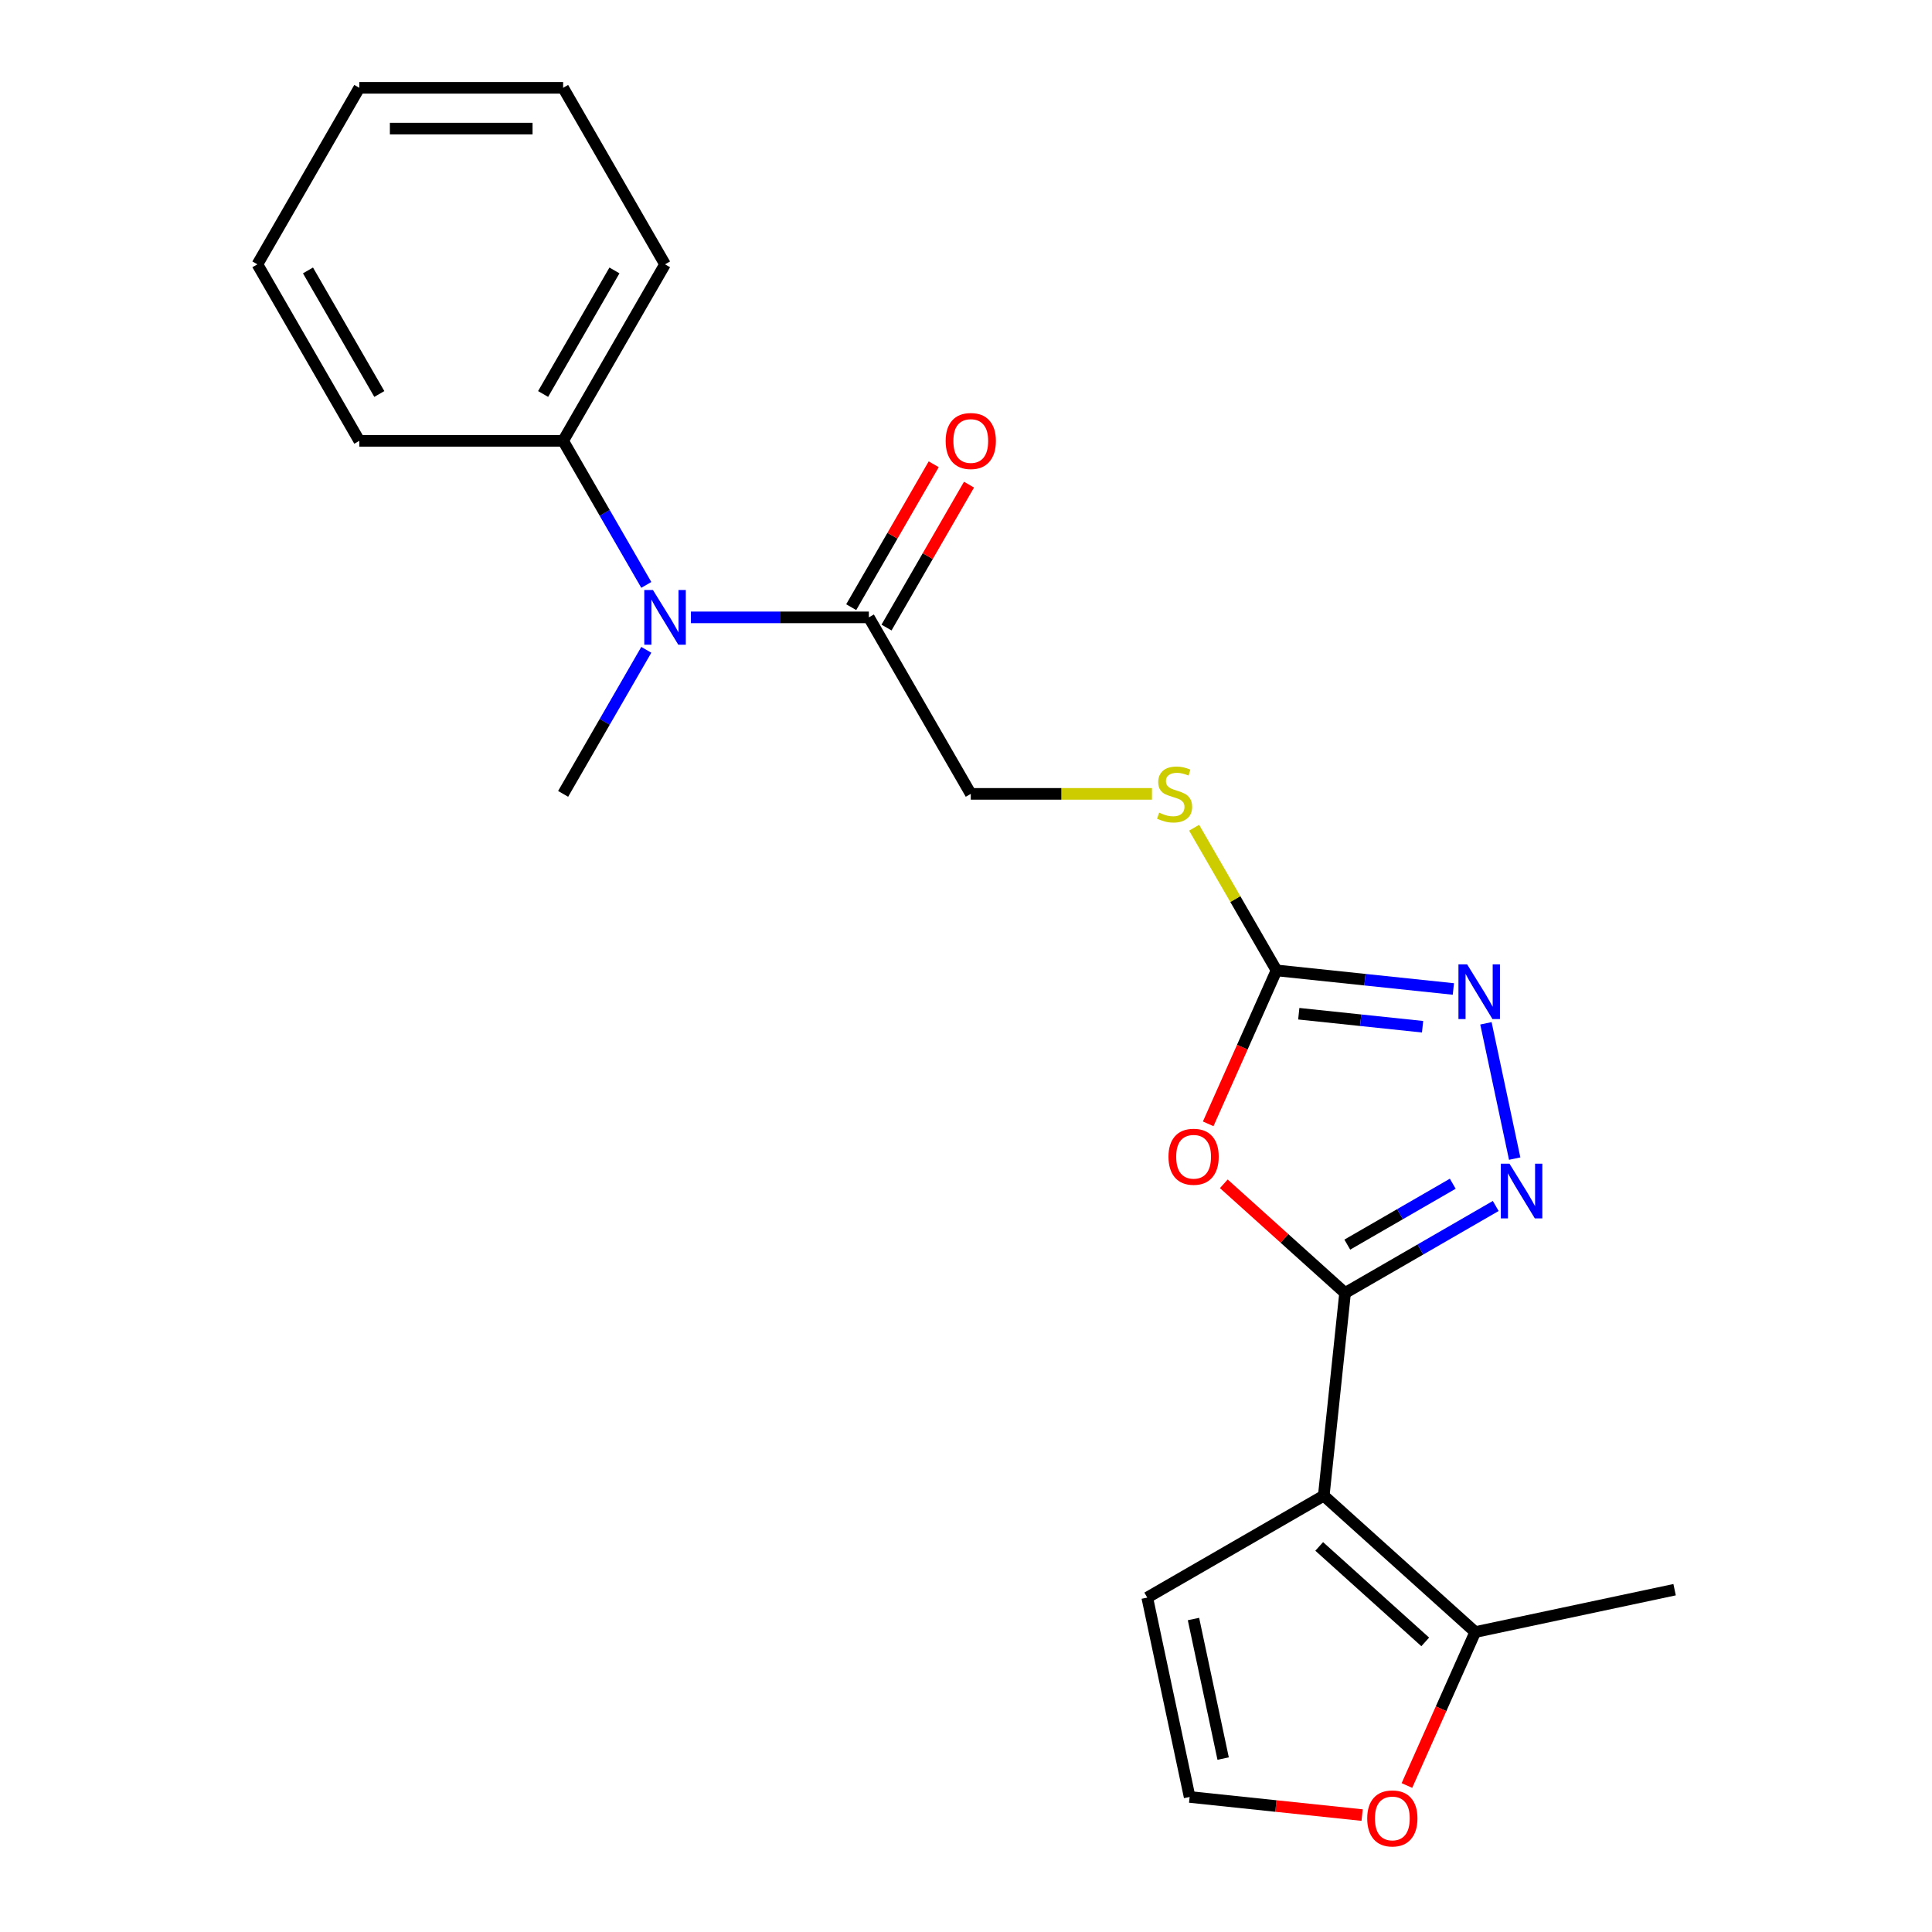 <?xml version='1.0' encoding='iso-8859-1'?>
<svg version='1.1' baseProfile='full'
              xmlns='http://www.w3.org/2000/svg'
                      xmlns:rdkit='http://www.rdkit.org/xml'
                      xmlns:xlink='http://www.w3.org/1999/xlink'
                  xml:space='preserve'
width='1000px' height='1000px' viewBox='0 0 1000 1000'>
<!-- END OF HEADER -->
<rect style='opacity:1.0;fill:#FFFFFF;stroke:none' width='1000' height='1000' x='0' y='0'> </rect>
<path class='bond-0' d='M 696.207,669.242 L 685.179,774.161' style='fill:none;fill-rule:evenodd;stroke:#000000;stroke-width:6px;stroke-linecap:butt;stroke-linejoin:miter;stroke-opacity:1' />
<path class='bond-1' d='M 696.207,669.242 L 664.826,640.986' style='fill:none;fill-rule:evenodd;stroke:#000000;stroke-width:6px;stroke-linecap:butt;stroke-linejoin:miter;stroke-opacity:1' />
<path class='bond-1' d='M 664.826,640.986 L 633.444,612.73' style='fill:none;fill-rule:evenodd;stroke:#FF0000;stroke-width:6px;stroke-linecap:butt;stroke-linejoin:miter;stroke-opacity:1' />
<path class='bond-2' d='M 696.207,669.242 L 735.2,646.729' style='fill:none;fill-rule:evenodd;stroke:#000000;stroke-width:6px;stroke-linecap:butt;stroke-linejoin:miter;stroke-opacity:1' />
<path class='bond-2' d='M 735.2,646.729 L 774.193,624.216' style='fill:none;fill-rule:evenodd;stroke:#0000FF;stroke-width:6px;stroke-linecap:butt;stroke-linejoin:miter;stroke-opacity:1' />
<path class='bond-2' d='M 697.355,644.215 L 724.65,628.456' style='fill:none;fill-rule:evenodd;stroke:#000000;stroke-width:6px;stroke-linecap:butt;stroke-linejoin:miter;stroke-opacity:1' />
<path class='bond-2' d='M 724.65,628.456 L 751.946,612.697' style='fill:none;fill-rule:evenodd;stroke:#0000FF;stroke-width:6px;stroke-linecap:butt;stroke-linejoin:miter;stroke-opacity:1' />
<path class='bond-5' d='M 685.179,774.161 L 763.58,844.753' style='fill:none;fill-rule:evenodd;stroke:#000000;stroke-width:6px;stroke-linecap:butt;stroke-linejoin:miter;stroke-opacity:1' />
<path class='bond-5' d='M 682.821,800.43 L 737.701,849.844' style='fill:none;fill-rule:evenodd;stroke:#000000;stroke-width:6px;stroke-linecap:butt;stroke-linejoin:miter;stroke-opacity:1' />
<path class='bond-8' d='M 685.179,774.161 L 593.816,826.91' style='fill:none;fill-rule:evenodd;stroke:#000000;stroke-width:6px;stroke-linecap:butt;stroke-linejoin:miter;stroke-opacity:1' />
<path class='bond-3' d='M 625.357,581.693 L 643.037,541.983' style='fill:none;fill-rule:evenodd;stroke:#FF0000;stroke-width:6px;stroke-linecap:butt;stroke-linejoin:miter;stroke-opacity:1' />
<path class='bond-3' d='M 643.037,541.983 L 660.717,502.273' style='fill:none;fill-rule:evenodd;stroke:#000000;stroke-width:6px;stroke-linecap:butt;stroke-linejoin:miter;stroke-opacity:1' />
<path class='bond-4' d='M 784,599.695 L 769.116,529.669' style='fill:none;fill-rule:evenodd;stroke:#0000FF;stroke-width:6px;stroke-linecap:butt;stroke-linejoin:miter;stroke-opacity:1' />
<path class='bond-10' d='M 660.717,502.273 L 639.399,465.35' style='fill:none;fill-rule:evenodd;stroke:#000000;stroke-width:6px;stroke-linecap:butt;stroke-linejoin:miter;stroke-opacity:1' />
<path class='bond-10' d='M 639.399,465.35 L 618.082,428.427' style='fill:none;fill-rule:evenodd;stroke:#CCCC00;stroke-width:6px;stroke-linecap:butt;stroke-linejoin:miter;stroke-opacity:1' />
<path class='bond-22' d='M 660.717,502.273 L 706.488,507.084' style='fill:none;fill-rule:evenodd;stroke:#000000;stroke-width:6px;stroke-linecap:butt;stroke-linejoin:miter;stroke-opacity:1' />
<path class='bond-22' d='M 706.488,507.084 L 752.259,511.894' style='fill:none;fill-rule:evenodd;stroke:#0000FF;stroke-width:6px;stroke-linecap:butt;stroke-linejoin:miter;stroke-opacity:1' />
<path class='bond-22' d='M 672.243,524.7 L 704.282,528.068' style='fill:none;fill-rule:evenodd;stroke:#000000;stroke-width:6px;stroke-linecap:butt;stroke-linejoin:miter;stroke-opacity:1' />
<path class='bond-22' d='M 704.282,528.068 L 736.322,531.435' style='fill:none;fill-rule:evenodd;stroke:#0000FF;stroke-width:6px;stroke-linecap:butt;stroke-linejoin:miter;stroke-opacity:1' />
<path class='bond-9' d='M 763.58,844.753 L 745.9,884.463' style='fill:none;fill-rule:evenodd;stroke:#000000;stroke-width:6px;stroke-linecap:butt;stroke-linejoin:miter;stroke-opacity:1' />
<path class='bond-9' d='M 745.9,884.463 L 728.22,924.173' style='fill:none;fill-rule:evenodd;stroke:#FF0000;stroke-width:6px;stroke-linecap:butt;stroke-linejoin:miter;stroke-opacity:1' />
<path class='bond-16' d='M 763.58,844.753 L 866.772,822.819' style='fill:none;fill-rule:evenodd;stroke:#000000;stroke-width:6px;stroke-linecap:butt;stroke-linejoin:miter;stroke-opacity:1' />
<path class='bond-6' d='M 449.721,319.546 L 502.47,410.909' style='fill:none;fill-rule:evenodd;stroke:#000000;stroke-width:6px;stroke-linecap:butt;stroke-linejoin:miter;stroke-opacity:1' />
<path class='bond-7' d='M 449.721,319.546 L 403.661,319.546' style='fill:none;fill-rule:evenodd;stroke:#000000;stroke-width:6px;stroke-linecap:butt;stroke-linejoin:miter;stroke-opacity:1' />
<path class='bond-7' d='M 403.661,319.546 L 357.601,319.546' style='fill:none;fill-rule:evenodd;stroke:#0000FF;stroke-width:6px;stroke-linecap:butt;stroke-linejoin:miter;stroke-opacity:1' />
<path class='bond-13' d='M 458.858,324.821 L 480.21,287.837' style='fill:none;fill-rule:evenodd;stroke:#000000;stroke-width:6px;stroke-linecap:butt;stroke-linejoin:miter;stroke-opacity:1' />
<path class='bond-13' d='M 480.21,287.837 L 501.562,250.854' style='fill:none;fill-rule:evenodd;stroke:#FF0000;stroke-width:6px;stroke-linecap:butt;stroke-linejoin:miter;stroke-opacity:1' />
<path class='bond-13' d='M 440.585,314.271 L 461.937,277.288' style='fill:none;fill-rule:evenodd;stroke:#000000;stroke-width:6px;stroke-linecap:butt;stroke-linejoin:miter;stroke-opacity:1' />
<path class='bond-13' d='M 461.937,277.288 L 483.289,240.304' style='fill:none;fill-rule:evenodd;stroke:#FF0000;stroke-width:6px;stroke-linecap:butt;stroke-linejoin:miter;stroke-opacity:1' />
<path class='bond-14' d='M 334.526,302.748 L 313,265.465' style='fill:none;fill-rule:evenodd;stroke:#0000FF;stroke-width:6px;stroke-linecap:butt;stroke-linejoin:miter;stroke-opacity:1' />
<path class='bond-14' d='M 313,265.465 L 291.475,228.182' style='fill:none;fill-rule:evenodd;stroke:#000000;stroke-width:6px;stroke-linecap:butt;stroke-linejoin:miter;stroke-opacity:1' />
<path class='bond-15' d='M 334.526,336.343 L 313,373.626' style='fill:none;fill-rule:evenodd;stroke:#0000FF;stroke-width:6px;stroke-linecap:butt;stroke-linejoin:miter;stroke-opacity:1' />
<path class='bond-15' d='M 313,373.626 L 291.475,410.909' style='fill:none;fill-rule:evenodd;stroke:#000000;stroke-width:6px;stroke-linecap:butt;stroke-linejoin:miter;stroke-opacity:1' />
<path class='bond-11' d='M 593.816,826.91 L 615.75,930.103' style='fill:none;fill-rule:evenodd;stroke:#000000;stroke-width:6px;stroke-linecap:butt;stroke-linejoin:miter;stroke-opacity:1' />
<path class='bond-11' d='M 617.744,838.002 L 633.098,910.237' style='fill:none;fill-rule:evenodd;stroke:#000000;stroke-width:6px;stroke-linecap:butt;stroke-linejoin:miter;stroke-opacity:1' />
<path class='bond-23' d='M 705.032,939.487 L 660.391,934.795' style='fill:none;fill-rule:evenodd;stroke:#FF0000;stroke-width:6px;stroke-linecap:butt;stroke-linejoin:miter;stroke-opacity:1' />
<path class='bond-23' d='M 660.391,934.795 L 615.75,930.103' style='fill:none;fill-rule:evenodd;stroke:#000000;stroke-width:6px;stroke-linecap:butt;stroke-linejoin:miter;stroke-opacity:1' />
<path class='bond-12' d='M 596.25,410.909 L 549.36,410.909' style='fill:none;fill-rule:evenodd;stroke:#CCCC00;stroke-width:6px;stroke-linecap:butt;stroke-linejoin:miter;stroke-opacity:1' />
<path class='bond-12' d='M 549.36,410.909 L 502.47,410.909' style='fill:none;fill-rule:evenodd;stroke:#000000;stroke-width:6px;stroke-linecap:butt;stroke-linejoin:miter;stroke-opacity:1' />
<path class='bond-17' d='M 291.475,228.182 L 344.224,136.818' style='fill:none;fill-rule:evenodd;stroke:#000000;stroke-width:6px;stroke-linecap:butt;stroke-linejoin:miter;stroke-opacity:1' />
<path class='bond-17' d='M 281.114,203.928 L 318.038,139.973' style='fill:none;fill-rule:evenodd;stroke:#000000;stroke-width:6px;stroke-linecap:butt;stroke-linejoin:miter;stroke-opacity:1' />
<path class='bond-18' d='M 291.475,228.182 L 185.977,228.182' style='fill:none;fill-rule:evenodd;stroke:#000000;stroke-width:6px;stroke-linecap:butt;stroke-linejoin:miter;stroke-opacity:1' />
<path class='bond-19' d='M 344.224,136.818 L 291.475,45.455' style='fill:none;fill-rule:evenodd;stroke:#000000;stroke-width:6px;stroke-linecap:butt;stroke-linejoin:miter;stroke-opacity:1' />
<path class='bond-20' d='M 185.977,228.182 L 133.228,136.818' style='fill:none;fill-rule:evenodd;stroke:#000000;stroke-width:6px;stroke-linecap:butt;stroke-linejoin:miter;stroke-opacity:1' />
<path class='bond-20' d='M 196.337,203.928 L 159.413,139.973' style='fill:none;fill-rule:evenodd;stroke:#000000;stroke-width:6px;stroke-linecap:butt;stroke-linejoin:miter;stroke-opacity:1' />
<path class='bond-24' d='M 291.475,45.455 L 185.977,45.455' style='fill:none;fill-rule:evenodd;stroke:#000000;stroke-width:6px;stroke-linecap:butt;stroke-linejoin:miter;stroke-opacity:1' />
<path class='bond-24' d='M 275.65,66.554 L 201.802,66.554' style='fill:none;fill-rule:evenodd;stroke:#000000;stroke-width:6px;stroke-linecap:butt;stroke-linejoin:miter;stroke-opacity:1' />
<path class='bond-21' d='M 133.228,136.818 L 185.977,45.455' style='fill:none;fill-rule:evenodd;stroke:#000000;stroke-width:6px;stroke-linecap:butt;stroke-linejoin:miter;stroke-opacity:1' />
<path  class='atom-2' d='M 604.807 598.73
Q 604.807 591.93, 608.167 588.13
Q 611.527 584.33, 617.807 584.33
Q 624.087 584.33, 627.447 588.13
Q 630.807 591.93, 630.807 598.73
Q 630.807 605.61, 627.407 609.53
Q 624.007 613.41, 617.807 613.41
Q 611.567 613.41, 608.167 609.53
Q 604.807 605.65, 604.807 598.73
M 617.807 610.21
Q 622.127 610.21, 624.447 607.33
Q 626.807 604.41, 626.807 598.73
Q 626.807 593.17, 624.447 590.37
Q 622.127 587.53, 617.807 587.53
Q 613.487 587.53, 611.127 590.33
Q 608.807 593.13, 608.807 598.73
Q 608.807 604.45, 611.127 607.33
Q 613.487 610.21, 617.807 610.21
' fill='#FF0000'/>
<path  class='atom-3' d='M 781.311 602.333
L 790.591 617.333
Q 791.511 618.813, 792.991 621.493
Q 794.471 624.173, 794.551 624.333
L 794.551 602.333
L 798.311 602.333
L 798.311 630.653
L 794.431 630.653
L 784.471 614.253
Q 783.311 612.333, 782.071 610.133
Q 780.871 607.933, 780.511 607.253
L 780.511 630.653
L 776.831 630.653
L 776.831 602.333
L 781.311 602.333
' fill='#0000FF'/>
<path  class='atom-5' d='M 759.376 499.141
L 768.656 514.141
Q 769.576 515.621, 771.056 518.301
Q 772.536 520.981, 772.616 521.141
L 772.616 499.141
L 776.376 499.141
L 776.376 527.461
L 772.496 527.461
L 762.536 511.061
Q 761.376 509.141, 760.136 506.941
Q 758.936 504.741, 758.576 504.061
L 758.576 527.461
L 754.896 527.461
L 754.896 499.141
L 759.376 499.141
' fill='#0000FF'/>
<path  class='atom-8' d='M 337.964 305.386
L 347.244 320.386
Q 348.164 321.866, 349.644 324.546
Q 351.124 327.226, 351.204 327.386
L 351.204 305.386
L 354.964 305.386
L 354.964 333.706
L 351.084 333.706
L 341.124 317.306
Q 339.964 315.386, 338.724 313.186
Q 337.524 310.986, 337.164 310.306
L 337.164 333.706
L 333.484 333.706
L 333.484 305.386
L 337.964 305.386
' fill='#0000FF'/>
<path  class='atom-10' d='M 707.67 941.21
Q 707.67 934.41, 711.03 930.61
Q 714.39 926.81, 720.67 926.81
Q 726.95 926.81, 730.31 930.61
Q 733.67 934.41, 733.67 941.21
Q 733.67 948.09, 730.27 952.01
Q 726.87 955.89, 720.67 955.89
Q 714.43 955.89, 711.03 952.01
Q 707.67 948.13, 707.67 941.21
M 720.67 952.69
Q 724.99 952.69, 727.31 949.81
Q 729.67 946.89, 729.67 941.21
Q 729.67 935.65, 727.31 932.85
Q 724.99 930.01, 720.67 930.01
Q 716.35 930.01, 713.99 932.81
Q 711.67 935.61, 711.67 941.21
Q 711.67 946.93, 713.99 949.81
Q 716.35 952.69, 720.67 952.69
' fill='#FF0000'/>
<path  class='atom-11' d='M 599.968 420.629
Q 600.288 420.749, 601.608 421.309
Q 602.928 421.869, 604.368 422.229
Q 605.848 422.549, 607.288 422.549
Q 609.968 422.549, 611.528 421.269
Q 613.088 419.949, 613.088 417.669
Q 613.088 416.109, 612.288 415.149
Q 611.528 414.189, 610.328 413.669
Q 609.128 413.149, 607.128 412.549
Q 604.608 411.789, 603.088 411.069
Q 601.608 410.349, 600.528 408.829
Q 599.488 407.309, 599.488 404.749
Q 599.488 401.189, 601.888 398.989
Q 604.328 396.789, 609.128 396.789
Q 612.408 396.789, 616.128 398.349
L 615.208 401.429
Q 611.808 400.029, 609.248 400.029
Q 606.488 400.029, 604.968 401.189
Q 603.448 402.309, 603.488 404.269
Q 603.488 405.789, 604.248 406.709
Q 605.048 407.629, 606.168 408.149
Q 607.328 408.669, 609.248 409.269
Q 611.808 410.069, 613.328 410.869
Q 614.848 411.669, 615.928 413.309
Q 617.048 414.909, 617.048 417.669
Q 617.048 421.589, 614.408 423.709
Q 611.808 425.789, 607.448 425.789
Q 604.928 425.789, 603.008 425.229
Q 601.128 424.709, 598.888 423.789
L 599.968 420.629
' fill='#CCCC00'/>
<path  class='atom-14' d='M 489.47 228.262
Q 489.47 221.462, 492.83 217.662
Q 496.19 213.862, 502.47 213.862
Q 508.75 213.862, 512.11 217.662
Q 515.47 221.462, 515.47 228.262
Q 515.47 235.142, 512.07 239.062
Q 508.67 242.942, 502.47 242.942
Q 496.23 242.942, 492.83 239.062
Q 489.47 235.182, 489.47 228.262
M 502.47 239.742
Q 506.79 239.742, 509.11 236.862
Q 511.47 233.942, 511.47 228.262
Q 511.47 222.702, 509.11 219.902
Q 506.79 217.062, 502.47 217.062
Q 498.15 217.062, 495.79 219.862
Q 493.47 222.662, 493.47 228.262
Q 493.47 233.982, 495.79 236.862
Q 498.15 239.742, 502.47 239.742
' fill='#FF0000'/>
</svg>
